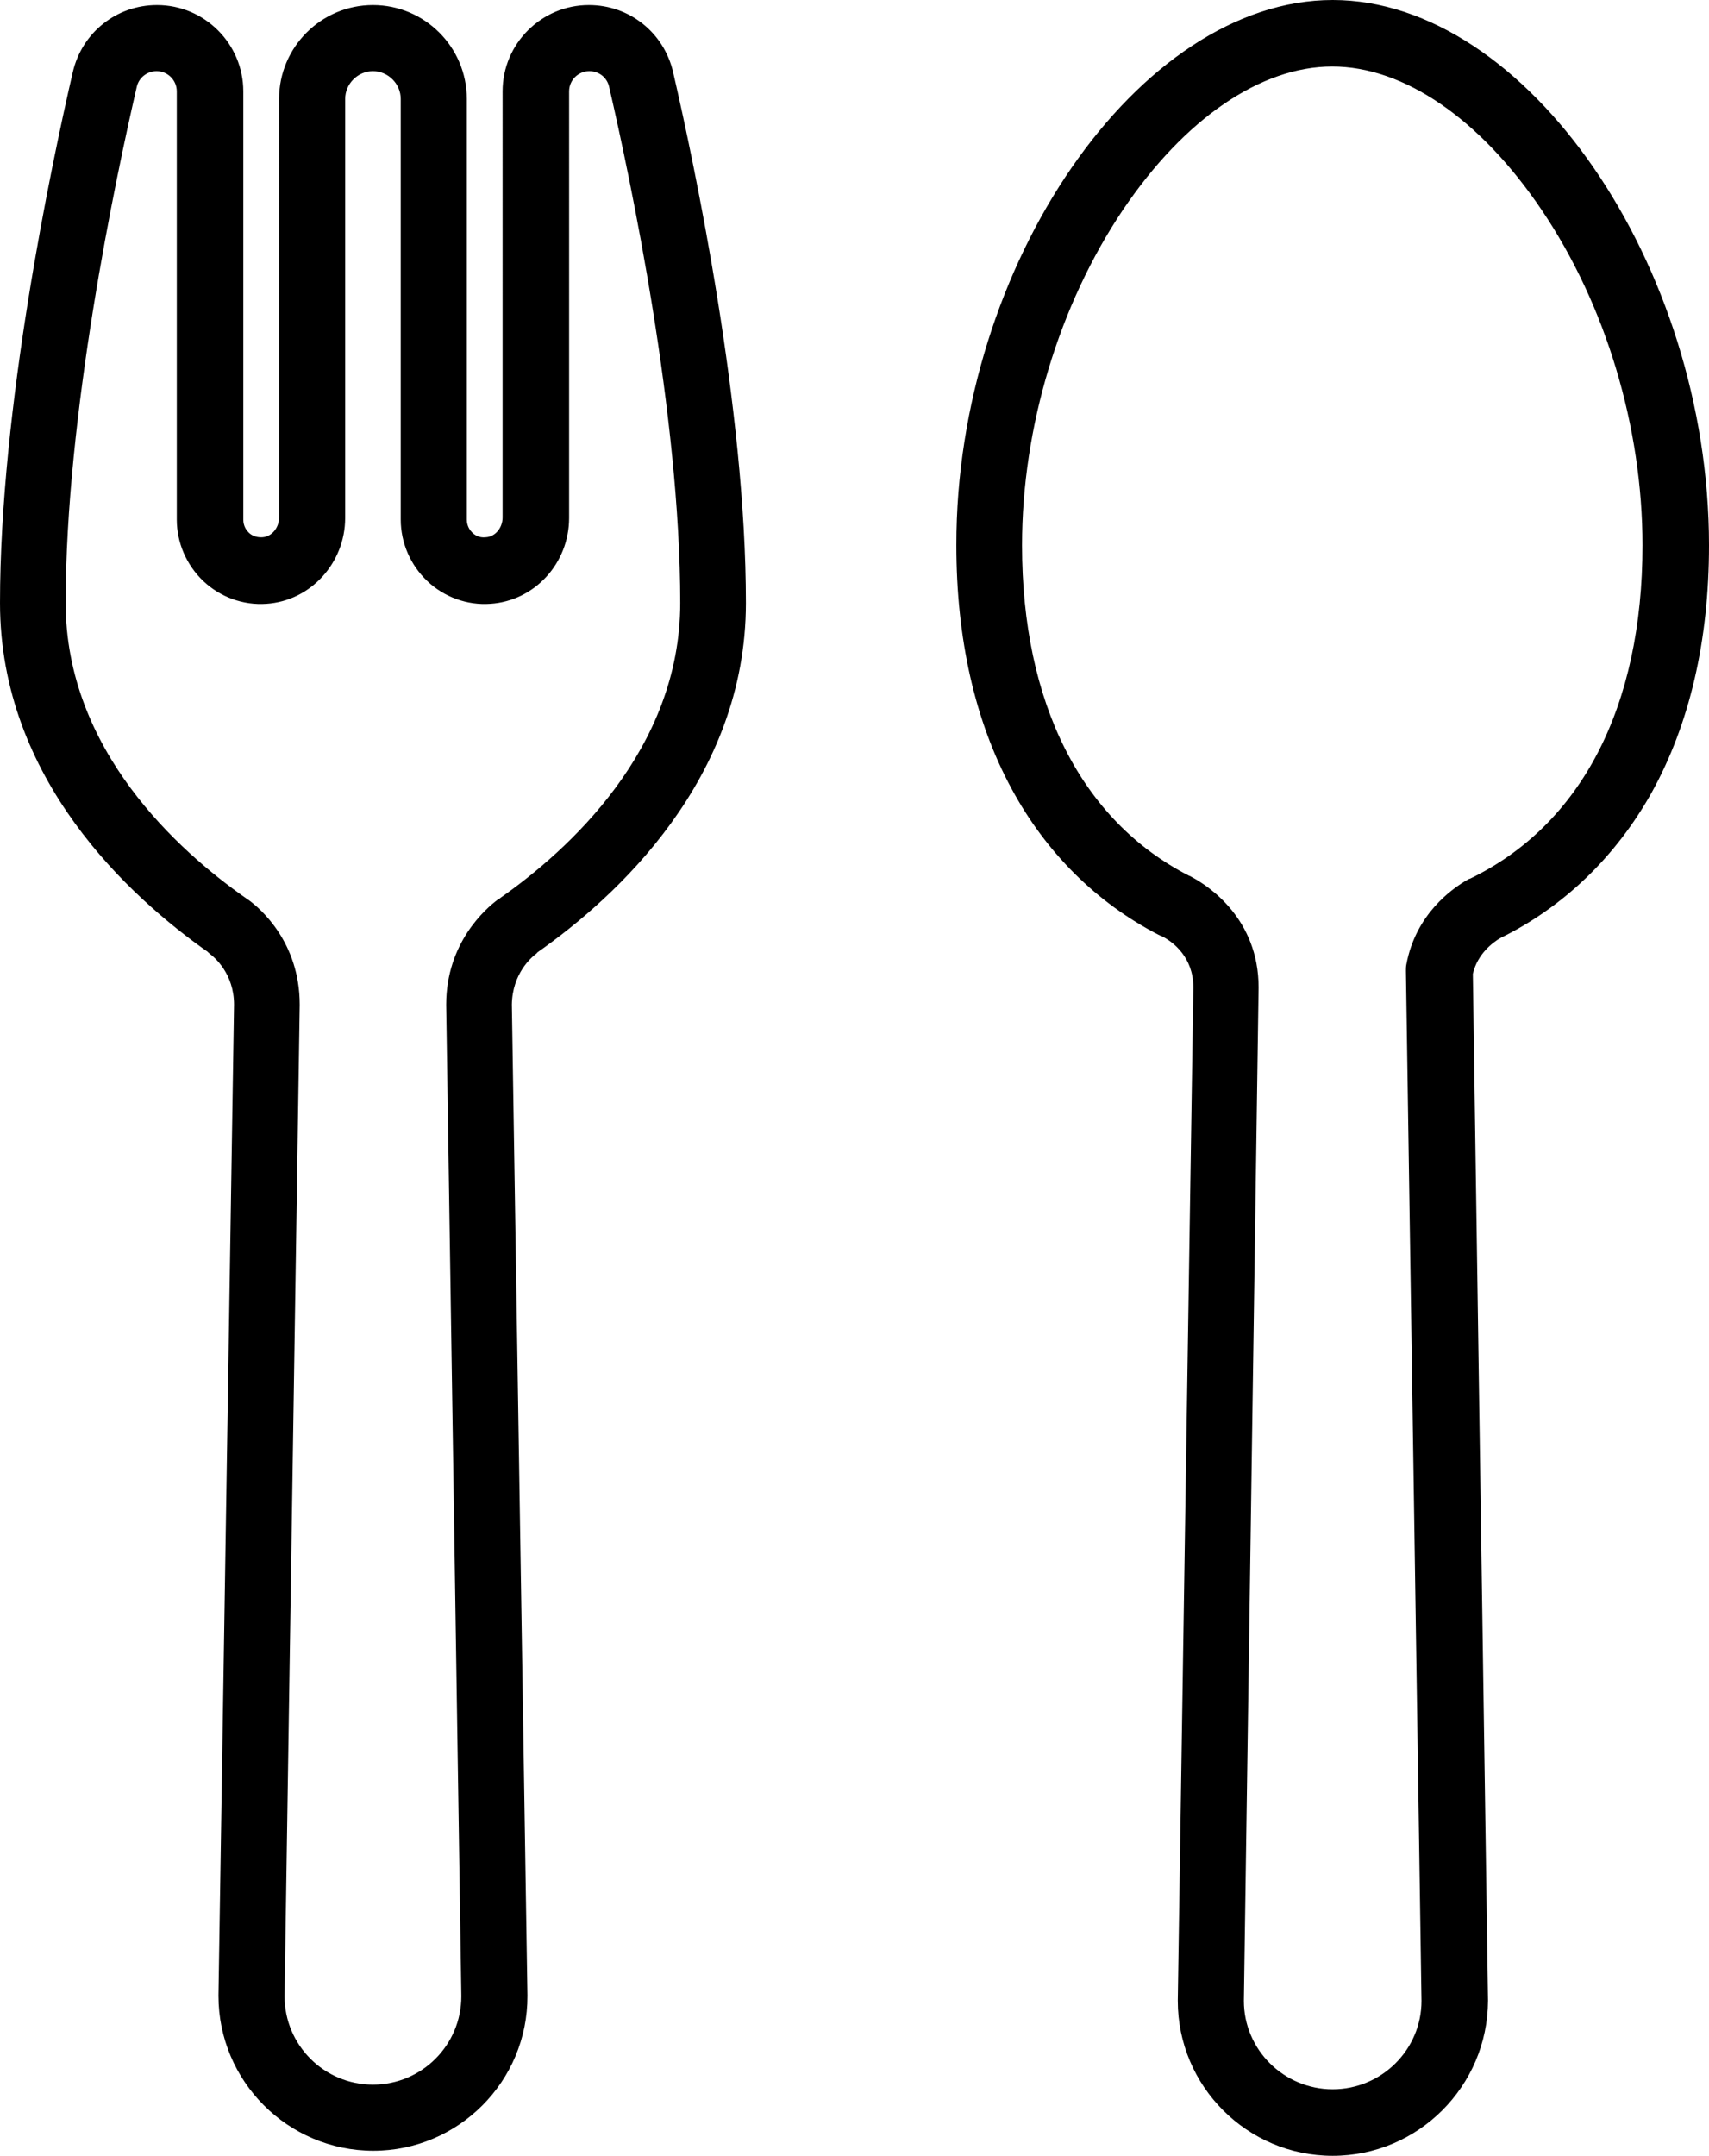 <?xml version="1.0" encoding="utf-8"?>
<!-- Generator: $$$/GeneralStr/196=Adobe Illustrator 27.6.0, SVG Export Plug-In . SVG Version: 6.00 Build 0)  -->
<svg version="1.1" id="Layer_6" xmlns="http://www.w3.org/2000/svg" xmlns:xlink="http://www.w3.org/1999/xlink" x="0px" y="0px"
	 viewBox="0 0 406 512" style="enable-background:new 0 0 406 512;" xml:space="preserve">
<path d="M316.6,512c-20.3,0-36.8-16.5-36.8-36.8c0,0,0-0.1,0-0.1l3.7-240.6c0-7.2-4.9-10.8-7.2-12c-0.2-0.1-0.4-0.2-0.7-0.3
	c-0.1-0.1-0.2-0.1-0.4-0.2c-14.7-7.6-26.7-19.5-34.9-34.7c-8.7-16.1-13.1-35.6-13.1-57.8C227.1,62.9,270.6,0,316.6,0
	S406,62.9,406,129.5c0,22.7-4.6,42.4-13.6,58.7c-8.5,15.2-20.9,27.2-36,34.6c-1.7,1-5.4,3.7-6.5,8.5l3.6,243.8c0,0,0,0.1,0,0.1
	C353.4,495.5,336.9,512,316.6,512L316.6,512z M295.5,475.2c0,11.6,9.5,21,21.1,21c11.6,0,21.1-9.4,21.1-21L334,230.6
	c0-0.5,0-1,0.1-1.5c2.2-12,10.9-18.1,14.6-20.2c0.2-0.1,0.3-0.2,0.5-0.2c26.5-12.8,41-40.9,41-79.2c0-28-8.7-57.1-24-79.7
	c-14.6-21.6-32.7-34-49.7-34s-35.1,12.4-49.7,34c-15.2,22.6-24,51.7-24,79.7c0,37.5,14.1,65.4,39.7,78.5c0,0,0.1,0,0.1,0l0.7,0.4
	c0.1,0,0.2,0.1,0.2,0.1c3.6,2,15.5,9.7,15.5,26c0,0,0,0.1,0,0.1L295.5,475.2z M88.7,510.8c-20.3,0-36.8-16.5-36.8-36.8
	c0,0,0-0.1,0-0.1l3.7-235.3c0-7.4-4.7-11.3-5.8-12.1l-0.2-0.2c-0.1-0.1-0.2-0.1-0.2-0.2c-18.5-13-49.4-41-49.4-82.9
	C0,97,12.1,39.6,17.3,17.1c2.2-9.4,10.4-15.9,20-15.9c11.3,0,20.5,9.2,20.5,20.5v101.7c0,1.6,0.8,2.6,1.3,3.1
	c0.5,0.5,1.6,1.2,3.2,1.1c2.2-0.1,4-2.2,4-4.7V23.5c0-12.3,10-22.3,22.3-22.3s22.3,10,22.3,22.3v99.9c0,1.6,0.8,2.6,1.3,3.1
	c0.5,0.5,1.6,1.3,3.2,1.1c2.2-0.1,4-2.2,4-4.7V21.7c0-11.3,9.2-20.5,20.5-20.5c9.6,0,17.8,6.5,20,15.9
	c5.2,22.5,17.3,79.9,17.3,126.1c0,41.9-30.9,69.9-49.4,82.9c-0.1,0.1-0.2,0.1-0.2,0.2l-0.2,0.2c-1.1,0.8-5.7,4.7-5.8,12.1l3.7,235.3
	c0,0,0,0.1,0,0.1C125.4,494.3,108.9,510.8,88.7,510.8z M67.6,474.1c0,11.6,9.4,21,21,21c11.6,0,21-9.4,21-21L106,238.7
	c0,0,0-0.1,0-0.1c0-14.7,9.4-22.8,12.2-24.9c0.1,0,0.1-0.1,0.2-0.1l0.3-0.2c0,0,0.1,0,0.1-0.1c16-11.2,42.8-35.2,42.8-70.1
	c0-44.6-11.8-100.6-16.9-122.6c-0.5-2.2-2.4-3.7-4.7-3.7c-2.6,0-4.8,2.1-4.8,4.8V123c0,10.8-8.2,19.7-18.7,20.4
	c-5.5,0.4-11-1.6-15-5.4c-4-3.8-6.3-9.1-6.3-14.6V23.5c0-3.6-3-6.6-6.6-6.6c-3.6,0-6.6,3-6.6,6.6V123c0,10.7-8.2,19.7-18.7,20.4
	c-5.5,0.4-11-1.6-15-5.4c-4-3.8-6.3-9.1-6.3-14.6V21.7c0-2.6-2.1-4.8-4.8-4.8c-2.2,0-4.2,1.5-4.7,3.7c-5.1,22-16.9,78-16.9,122.6
	c0,34.9,26.8,58.9,42.8,70.1c0,0,0.1,0,0.1,0.1l0.3,0.2c0.1,0,0.1,0.1,0.2,0.1c2.9,2.1,12.2,10.1,12.2,24.9c0,0,0,0.1,0,0.1
	L67.6,474.1z M123.3,219.8L123.3,219.8L123.3,219.8z"/>
</svg>
